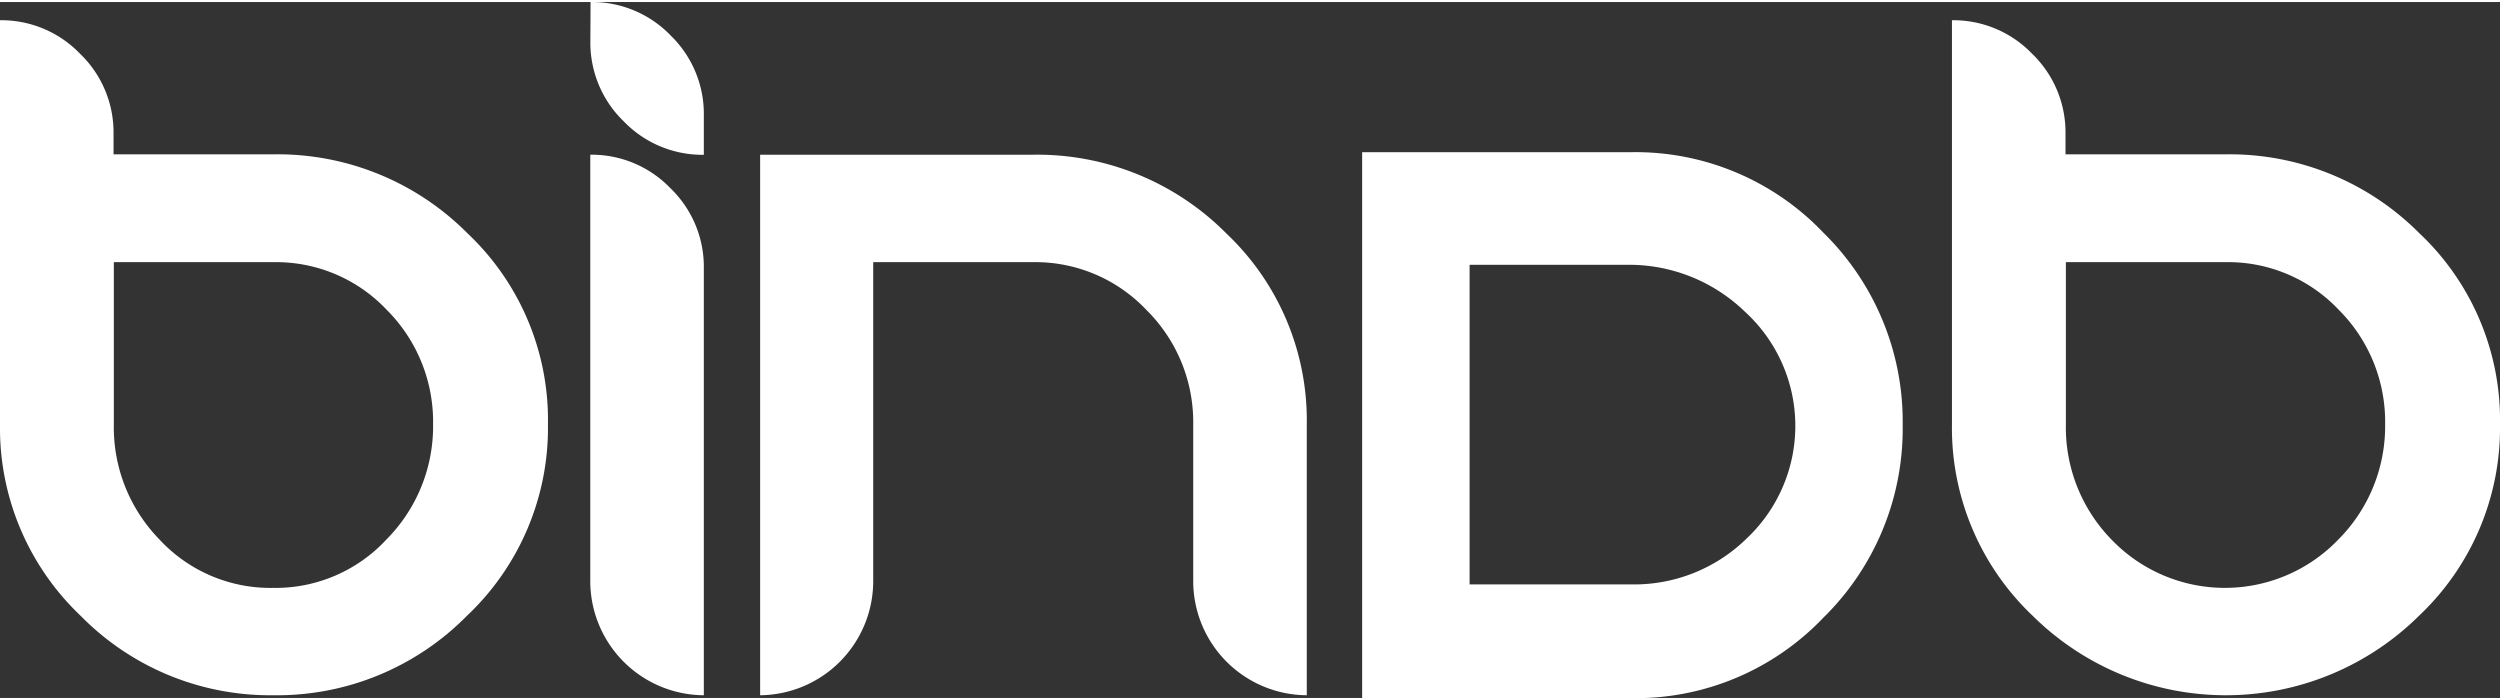 <svg xmlns="http://www.w3.org/2000/svg" width="175" height="49" viewBox="0 0 266.4 74.16"><rect x="0" y="0" width="266.4" height="74.16" fill="#333333" stroke="none"/><title>logo</title><g id="Layer_2" data-name="Layer 2"><g id="Layer_1-2" data-name="Layer 1"><path d="M12.1,14v2.23H29.16a28.51,28.51,0,0,1,20.63,8.39A27.35,27.35,0,0,1,58.39,45a27.53,27.53,0,0,1-8.64,20.41,28.41,28.41,0,0,1-20.59,8.46A28.29,28.29,0,0,1,8.6,65.41,27.58,27.58,0,0,1,0,45V1.94A11.64,11.64,0,0,1,8.53,5.51,11.64,11.64,0,0,1,12.1,14ZM46.15,45a16.87,16.87,0,0,0-4.94-12.2,16.22,16.22,0,0,0-12.08-5.08h-17V45A17.11,17.11,0,0,0,17,57.28a16.11,16.11,0,0,0,12.09,5.15,16.11,16.11,0,0,0,12.08-5.15A17.11,17.11,0,0,0,46.15,45Z" style="fill:#fff"/><path d="M62.93,0a11.64,11.64,0,0,1,8.53,3.56A11.64,11.64,0,0,1,75,12.1v4.18a11.64,11.64,0,0,1-8.53-3.56,11.64,11.64,0,0,1-3.56-8.53ZM75,73.87a12.17,12.17,0,0,1-12.1-12.1V16.27a11.64,11.64,0,0,1,8.53,3.56A11.64,11.64,0,0,1,75,28.37Z" style="fill:#fff"/><path d="M81,16.27h29.09a28.39,28.39,0,0,1,20.59,8.39A27.41,27.41,0,0,1,139.25,45V73.87a12.17,12.17,0,0,1-12.1-12.1V45a16.82,16.82,0,0,0-5-12.2,16.29,16.29,0,0,0-12.1-5.08h-17V61.78A12.17,12.17,0,0,1,81,73.87Z" style="fill:#fff"/><path d="M173.88,16a27.64,27.64,0,0,1,20.41,8.57,28.18,28.18,0,0,1,8.46,20.52,28.18,28.18,0,0,1-8.46,20.52,27.64,27.64,0,0,1-20.41,8.57H145.15V16Zm12.06,17a17.74,17.74,0,0,0-12.49-5H156.6V62.06h17.28a17.13,17.13,0,0,0,12.28-4.93A16.47,16.47,0,0,0,185.94,33Z" style="fill:#fff"/><path d="M220.1,14v2.23h17.06a28.51,28.51,0,0,1,20.63,8.39A27.35,27.35,0,0,1,266.4,45a27.53,27.53,0,0,1-8.64,20.41,29.25,29.25,0,0,1-41.15,0A27.58,27.58,0,0,1,208,45V1.94a11.64,11.64,0,0,1,8.53,3.56A11.64,11.64,0,0,1,220.1,14Zm34.06,31a16.87,16.87,0,0,0-4.94-12.2,16.22,16.22,0,0,0-12.08-5.08h-17V45A17.11,17.11,0,0,0,225,57.28a16.76,16.76,0,0,0,24.17,0A17.11,17.11,0,0,0,254.16,45Z" style="fill:#fff"/></g></g></svg>